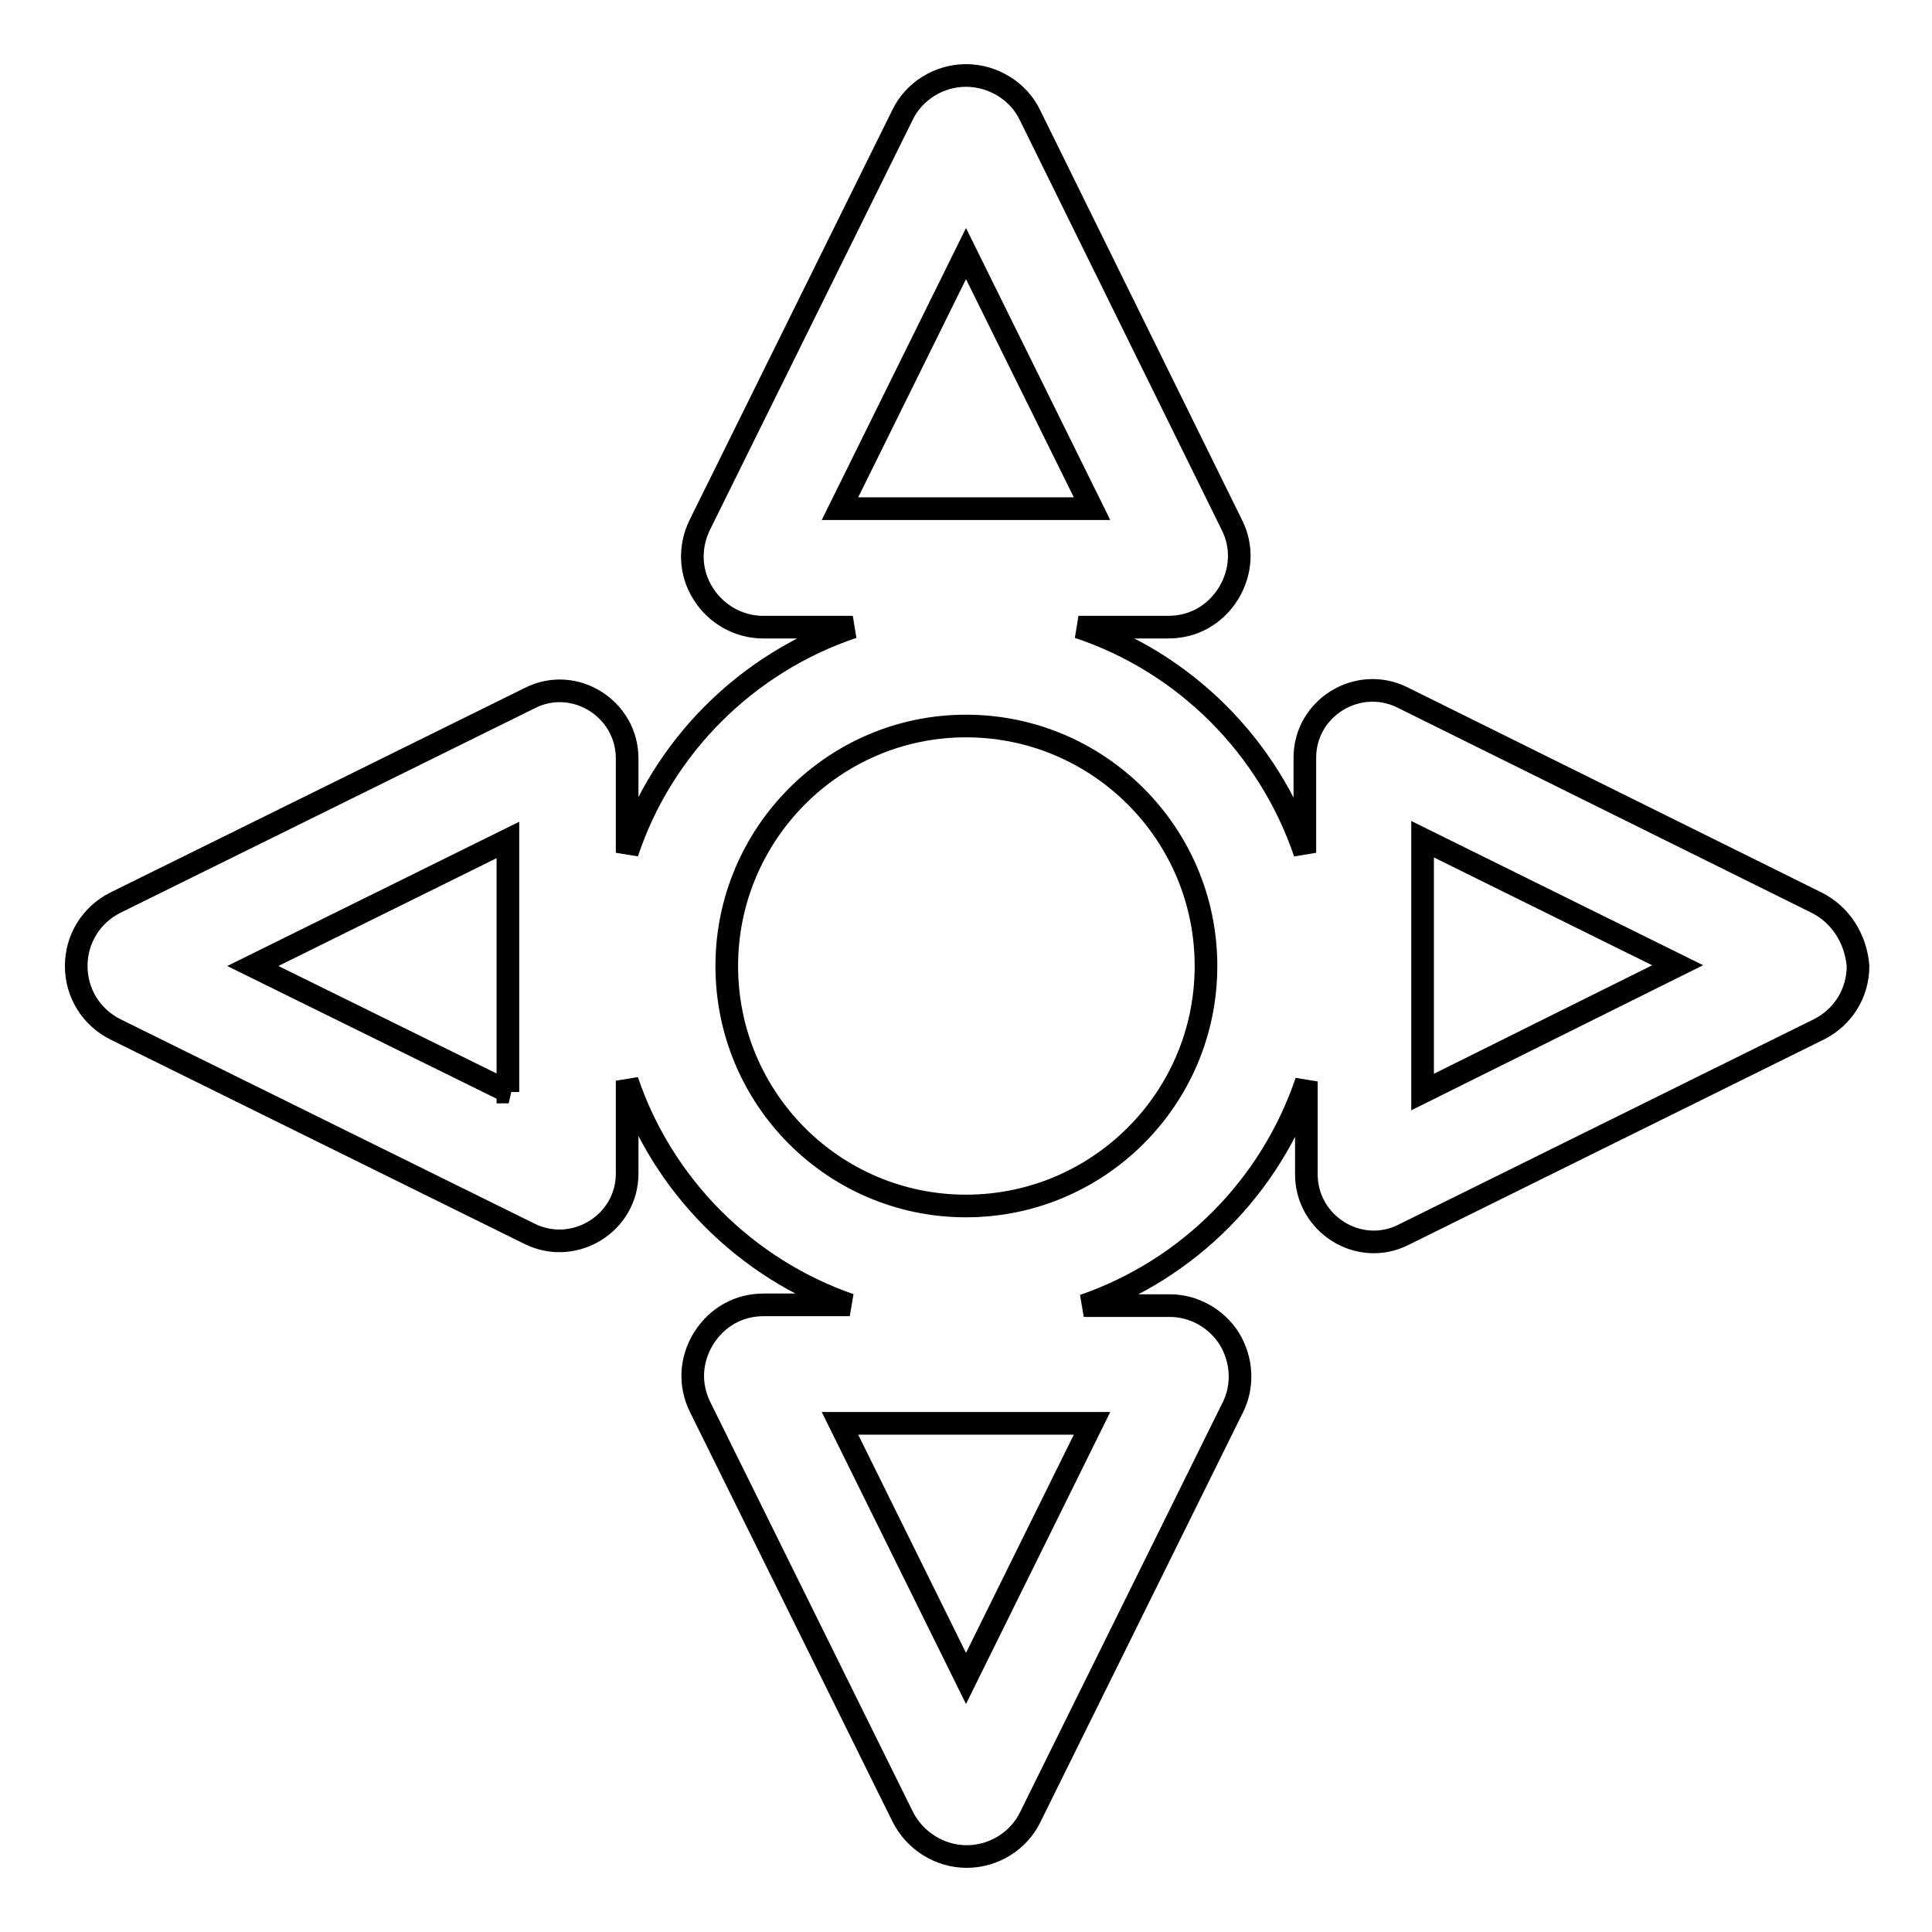 <?xml version="1.0" encoding="utf-8"?>
<!-- Svg Vector Icons : http://www.onlinewebfonts.com/icon -->
<!DOCTYPE svg PUBLIC "-//W3C//DTD SVG 1.1//EN" "http://www.w3.org/Graphics/SVG/1.1/DTD/svg11.dtd">
<svg version="1.1" xmlns="http://www.w3.org/2000/svg" xmlns:xlink="http://www.w3.org/1999/xlink" x="0px" y="0px" viewBox="0 0 256 256" enable-background="new 0 0 256 256" xml:space="preserve">
<g><g><g id="XMLID_13_"><path stroke-width="3" fill-opacity="0" stroke="#000000"  id="XMLID_14_" d="M240.7,119.6l-54.9-27.2c-5.9-2.9-12.9,1.4-12.9,8v12.6c-4.8-14.1-15.9-25.2-30-29.9h11.9c3.3,0,6.2-1.6,8-4.5c1.7-2.8,1.9-6.2,0.4-9.1l-26.7-54.2c-1.5-3.2-4.9-5.3-8.5-5.3c-3.6,0-6.9,2.1-8.4,5.2L92.7,69.6c-1.4,2.9-1.3,6.3,0.5,9.1c1.7,2.7,4.7,4.4,7.9,4.4h11.9C99,87.8,87.8,98.9,83.1,113v-12.5c0-6.6-7-11-12.9-8l-54.9,27.1c-3.2,1.6-5.2,4.8-5.2,8.4c0,3.6,2,6.8,5.2,8.4l54.9,27.1c5.9,2.9,12.9-1.4,12.9-8v-12.3c4.7,13.9,15.7,24.9,29.5,29.7h-11.4c-3.3,0-6.2,1.6-8,4.5c-1.7,2.8-1.9,6.1-0.4,9.1l26.8,54.2c1.6,3.2,4.9,5.3,8.5,5.3c3.6,0,6.9-2.1,8.4-5.2l26.8-54.2c1.5-2.9,1.3-6.4-0.4-9.2c-1.7-2.7-4.7-4.4-7.9-4.4h-11.4c13.9-4.8,24.8-15.8,29.5-29.7l0,12.3c0,6.6,7,11,12.9,8l55-27.2c3.2-1.6,5.2-4.8,5.2-8.4C245.9,124.4,243.9,121.2,240.7,119.6z M67.4,144.7L33.5,128l33.8-16.7V144.7L67.4,144.7z M111.3,67.4L128,33.6l16.7,33.8H111.3z M144.7,188.6L128,222.4l-16.7-33.8H144.7z M128,159.8c-17.5,0-31.7-14.2-31.7-31.8c0-17.5,14.2-31.8,31.7-31.8c17.5,0,31.8,14.2,31.8,31.8S145.5,159.8,128,159.8z M188.5,144.7v-33.5l33.8,16.7L188.5,144.7z"/></g><g></g><g></g><g></g><g></g><g></g><g></g><g></g><g></g><g></g><g></g><g></g><g></g><g></g><g></g><g></g></g></g>
</svg>